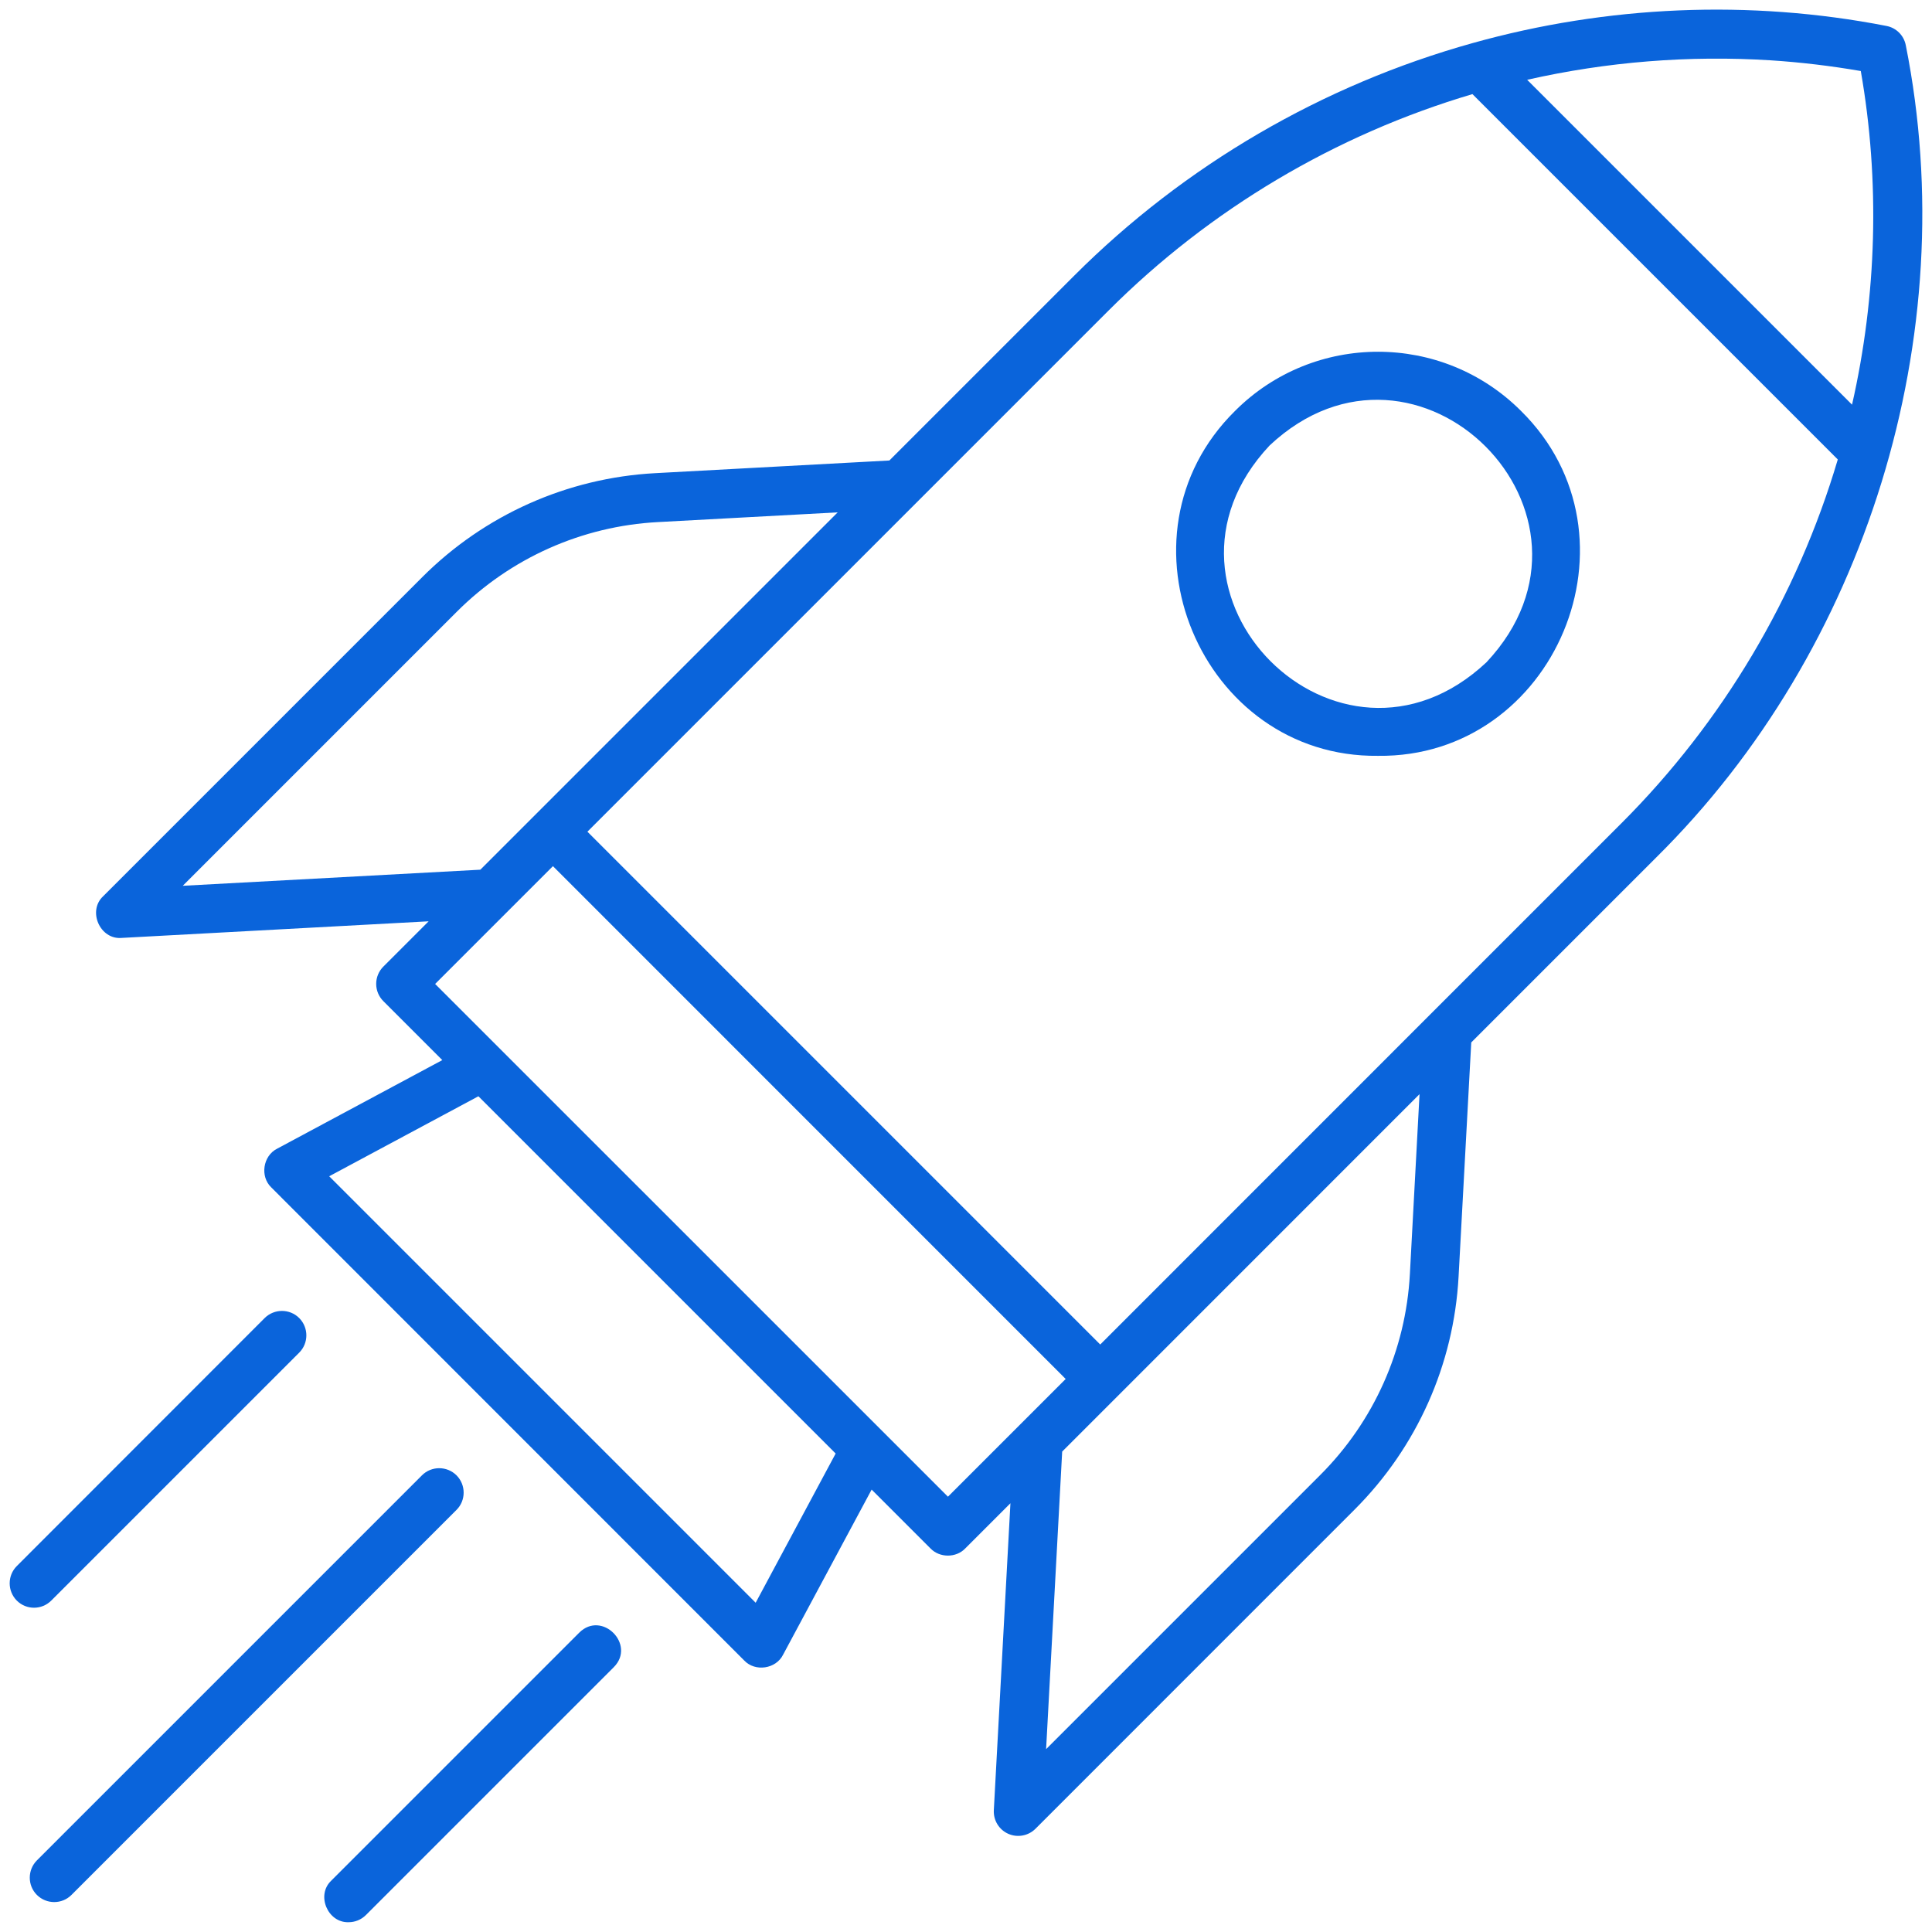<?xml version="1.0" encoding="UTF-8"?>
<svg width="1200pt" height="1200pt" version="1.1" viewBox="0 0 1200 1200" xmlns="http://www.w3.org/2000/svg">
 <path d="m283.55 937.82-239.16 239.16c-5.906 5.906-15.516 5.906-21.469 0-5.906-5.906-5.906-15.516 0-21.469l239.16-239.16c5.906-5.906 15.516-5.906 21.469 0 5.906 5.953 5.906 15.562 0 21.469zm-251.68 56.297 153.98-153.98c5.906-5.906 5.906-15.516 0-21.469-5.906-5.906-15.516-5.906-21.469 0l-153.94 154.03c-5.906 5.906-5.906 15.516 0 21.469 5.906 5.906 15.516 5.906 21.422-0.047zm996.79-461.48-114.84 114.84-7.875 145.5c-2.953 54.609-25.875 105.94-64.547 144.61l-198.24 198.28c-4.453 4.453-11.203 5.672-16.922 3.141-5.766-2.578-9.281-8.391-8.953-14.672l10.312-190.64-28.125 28.125c-5.625 5.859-15.797 5.859-21.469 0l-36.609-36.609-55.031 102.61c-4.406 8.812-17.297 10.734-24.094 3.562l-293.72-293.81c-7.172-6.797-5.25-19.641 3.562-24.094l102.61-55.031-36.609-36.609c-2.859-2.859-4.453-6.703-4.453-10.734s1.594-7.875 4.453-10.734l28.125-28.125-190.64 10.312c-13.453 1.219-21.375-16.688-11.531-25.875l198.24-198.24c38.672-38.672 90.047-61.594 144.61-64.547l145.5-7.875 114.84-114.84c68.484-68.484 154.13-118.45 247.6-144.47 83.297-23.297 171.98-27.141 256.87-10.594 6.094 1.172 10.828 5.906 12 12 36.047 180.32-24.516 375.42-155.06 504.52zm-730.31 7.547 221.95-221.95-111.75 6.047c-47.109 2.531-91.453 22.312-124.82 55.688l-170.21 170.21zm220.69 362.63-221.9-221.9-92.672 49.688 264.89 264.89zm142.87-46.312-318.47-318.52-73.172 73.172c21.094 21.094 250.13 250.13 278.21 278.16l40.312 40.312 73.125-73.125zm219.79-176.9-187.6 187.64-34.359 34.359-9.984 184.82 170.26-170.26c33.375-33.375 53.156-77.719 55.688-124.82zm259.78-394.22c-56.531-56.578-170.39-170.39-226.92-226.92-85.172 25.219-163.08 71.531-225.84 134.26l-323.86 323.86 318.52 318.52c0-0.047 204.89-204.94 204.89-204.94l118.92-118.92c62.766-62.766 109.08-140.68 134.29-225.84zm14.297-241.26c-18.422-3.188-37.219-5.438-55.969-6.656-50.859-3.188-101.67 0.891-151.26 12.094l201.79 201.79c15.375-67.641 17.438-138.71 5.438-207.24zm-795.98 969.94-153.98 153.98c-9.656 9-2.25 26.344 10.734 25.875 3.891 0 7.781-1.5 10.734-4.453l153.98-153.98c13.875-13.969-7.359-35.438-21.469-21.422zm584.9-758.86c79.172 78.047 21.094 215.58-88.781 214.26-109.88 1.266-167.9-136.26-88.781-214.26 48.984-48.984 128.63-48.938 177.56 0zm-156.1 21.469c-86.156 91.781 42.844 220.82 134.68 134.68 86.156-91.781-42.844-220.82-134.68-134.68z" fill="#0a64db"/>
</svg>
